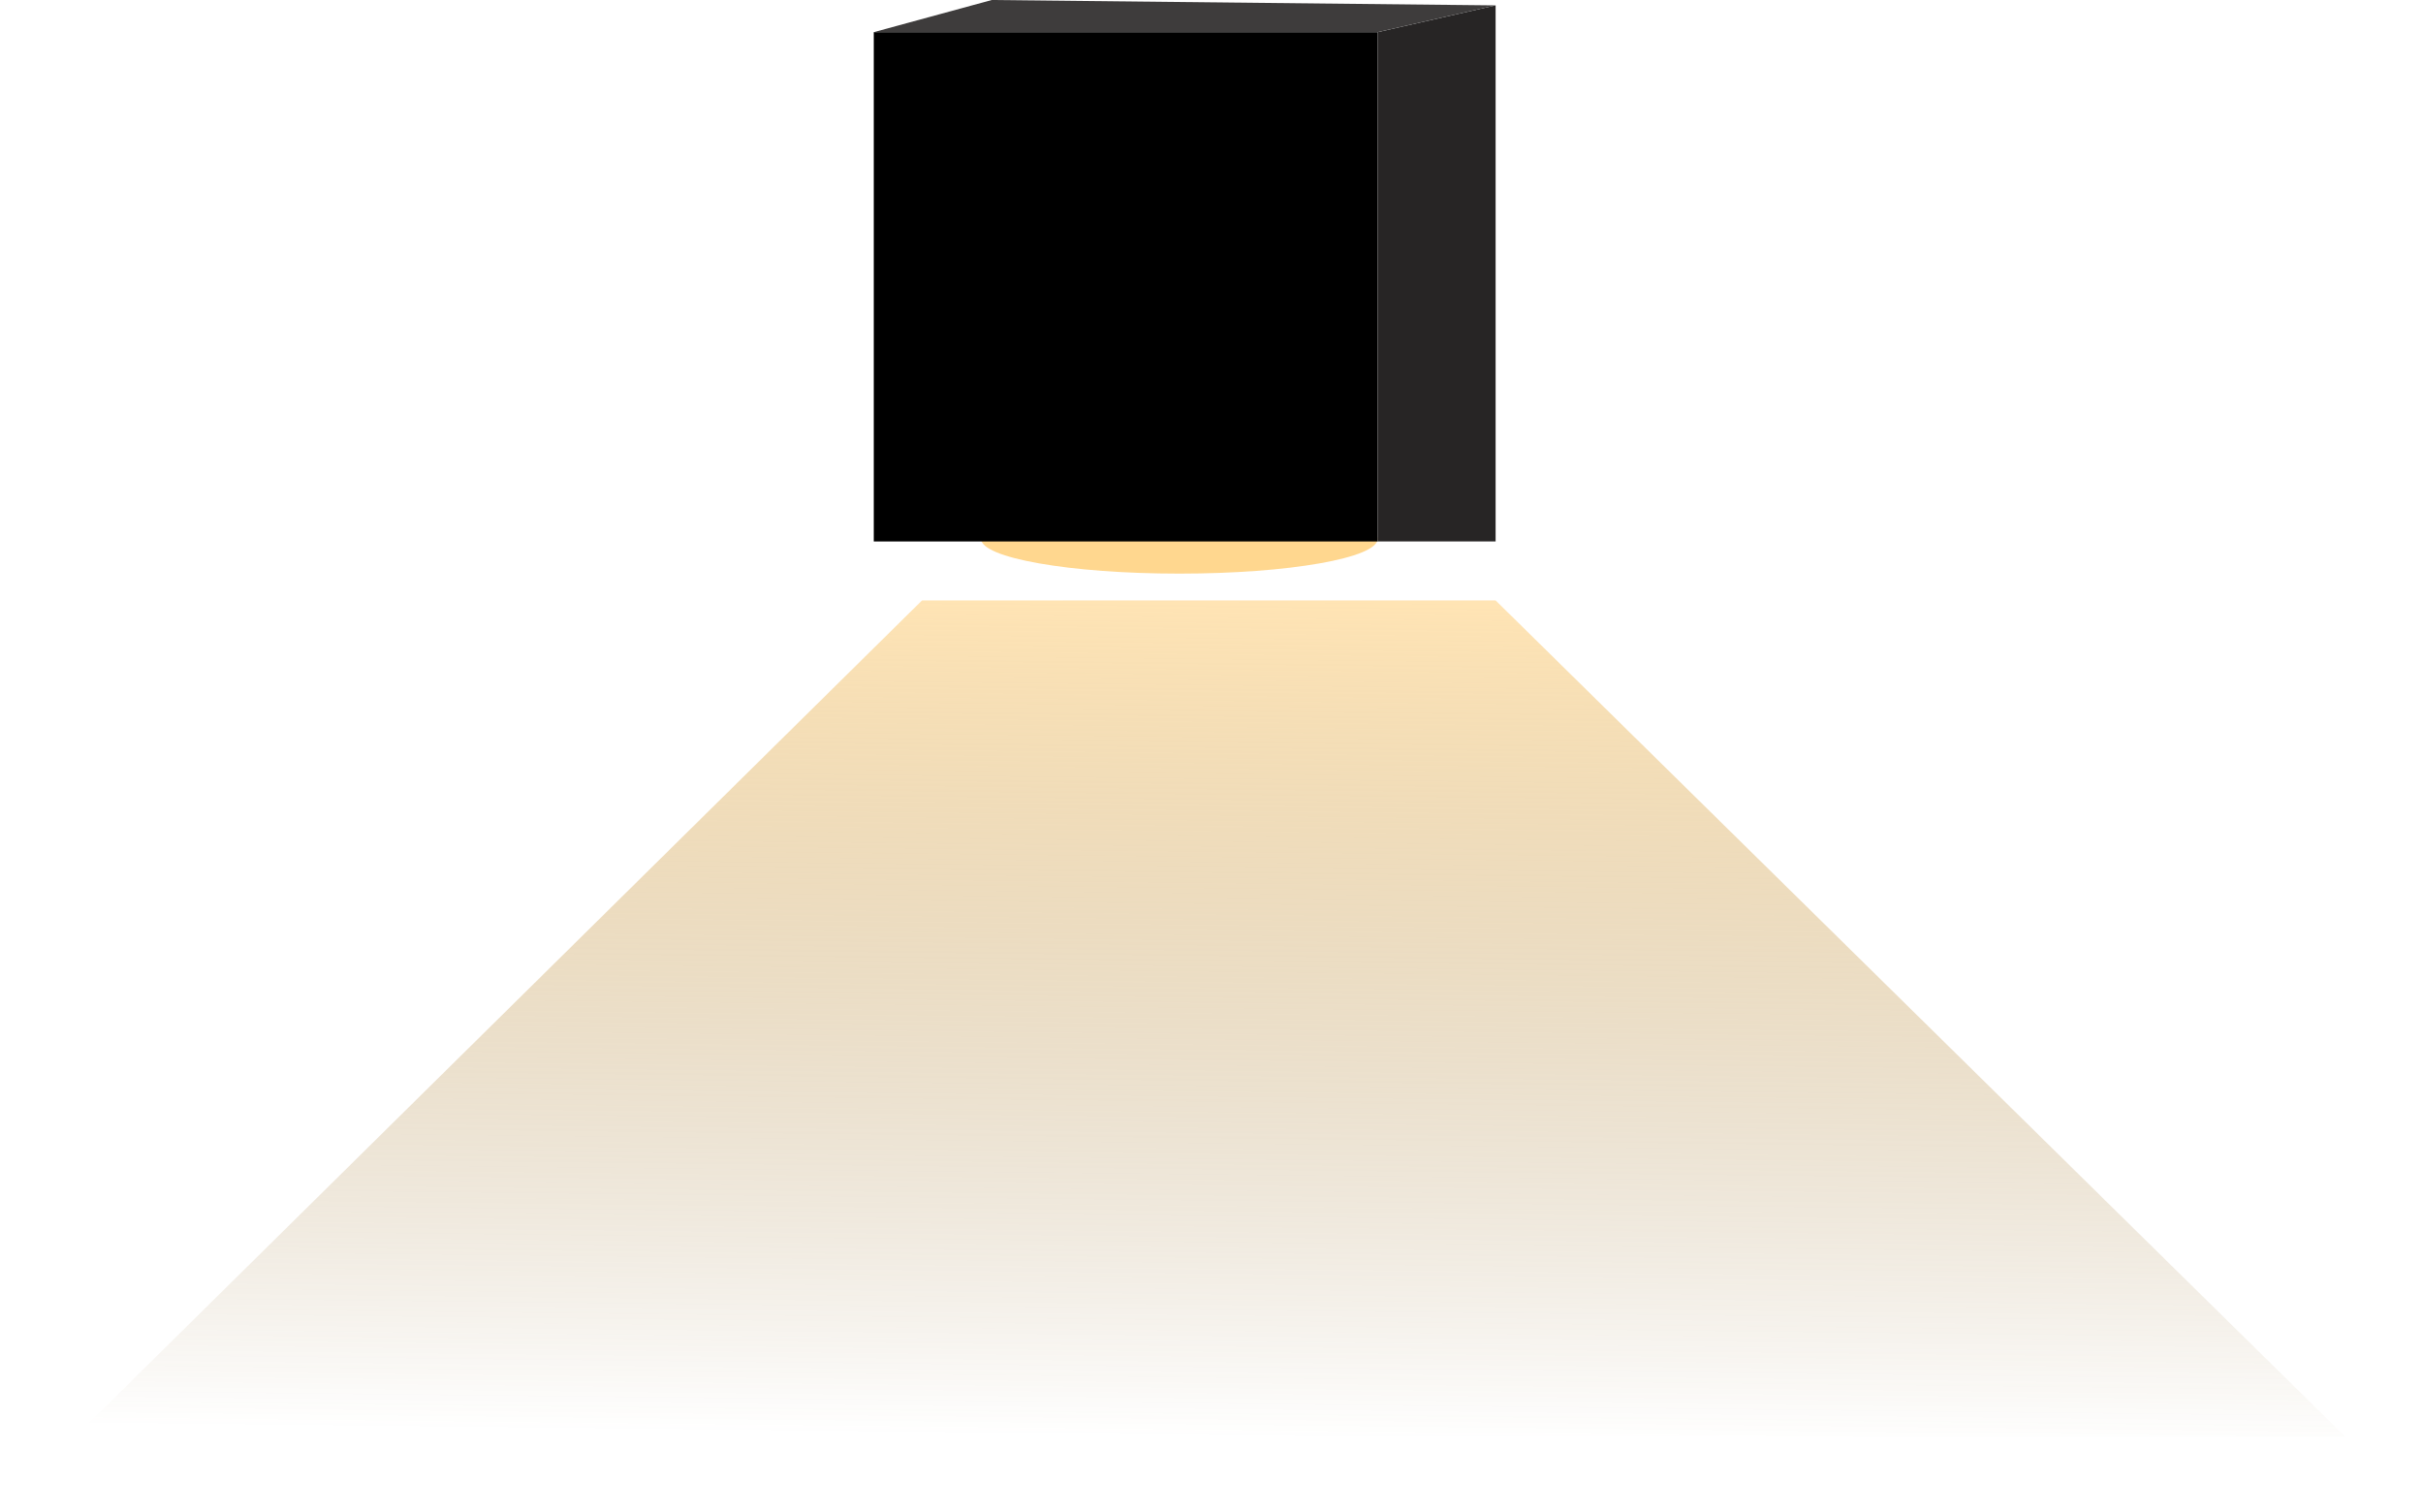 <?xml version="1.0" encoding="UTF-8"?><svg xmlns="http://www.w3.org/2000/svg" fill="none" height="282" style="fill: none;" viewBox="0 0 452 282" width="452"><g filter="url(#a)"><path d="M172 112H198.75H225.5H252.25H279L437.5 268H14L172 112Z" fill="url(#b)" fill-opacity=".63"/></g><g id="change1_1"><ellipse cx="220" cy="100.5" fill="#FFD78F" rx="37" ry="6.5"/></g><g id="change2_1"><path d="M163 6H257V101H163V6Z" fill="#000"/></g><g id="change3_1"><path d="M257 6L279 1V101H257V6Z" fill="#272525"/></g><g id="change4_1"><path d="M185 0L279 1L257 6H163L185 0Z" fill="#3E3C3C"/></g><defs><linearGradient gradientUnits="userSpaceOnUse" id="b" x1="211" x2="209.273" y1="112" y2="267.981"><stop stop-color="#FFD488"/><stop offset="1" stop-color="#815A17" stop-opacity="0"/></linearGradient><filter color-interpolation-filters="sRGB" filterUnits="userSpaceOnUse" height="184" id="a" width="451.5" x="0" y="98"><feFlood flood-opacity="0" result="BackgroundImageFix"/><feBlend in="SourceGraphic" in2="BackgroundImageFix" result="shape"/><feGaussianBlur result="effect1_foregroundBlur_52_54" stdDeviation="7"/></filter></defs></svg>